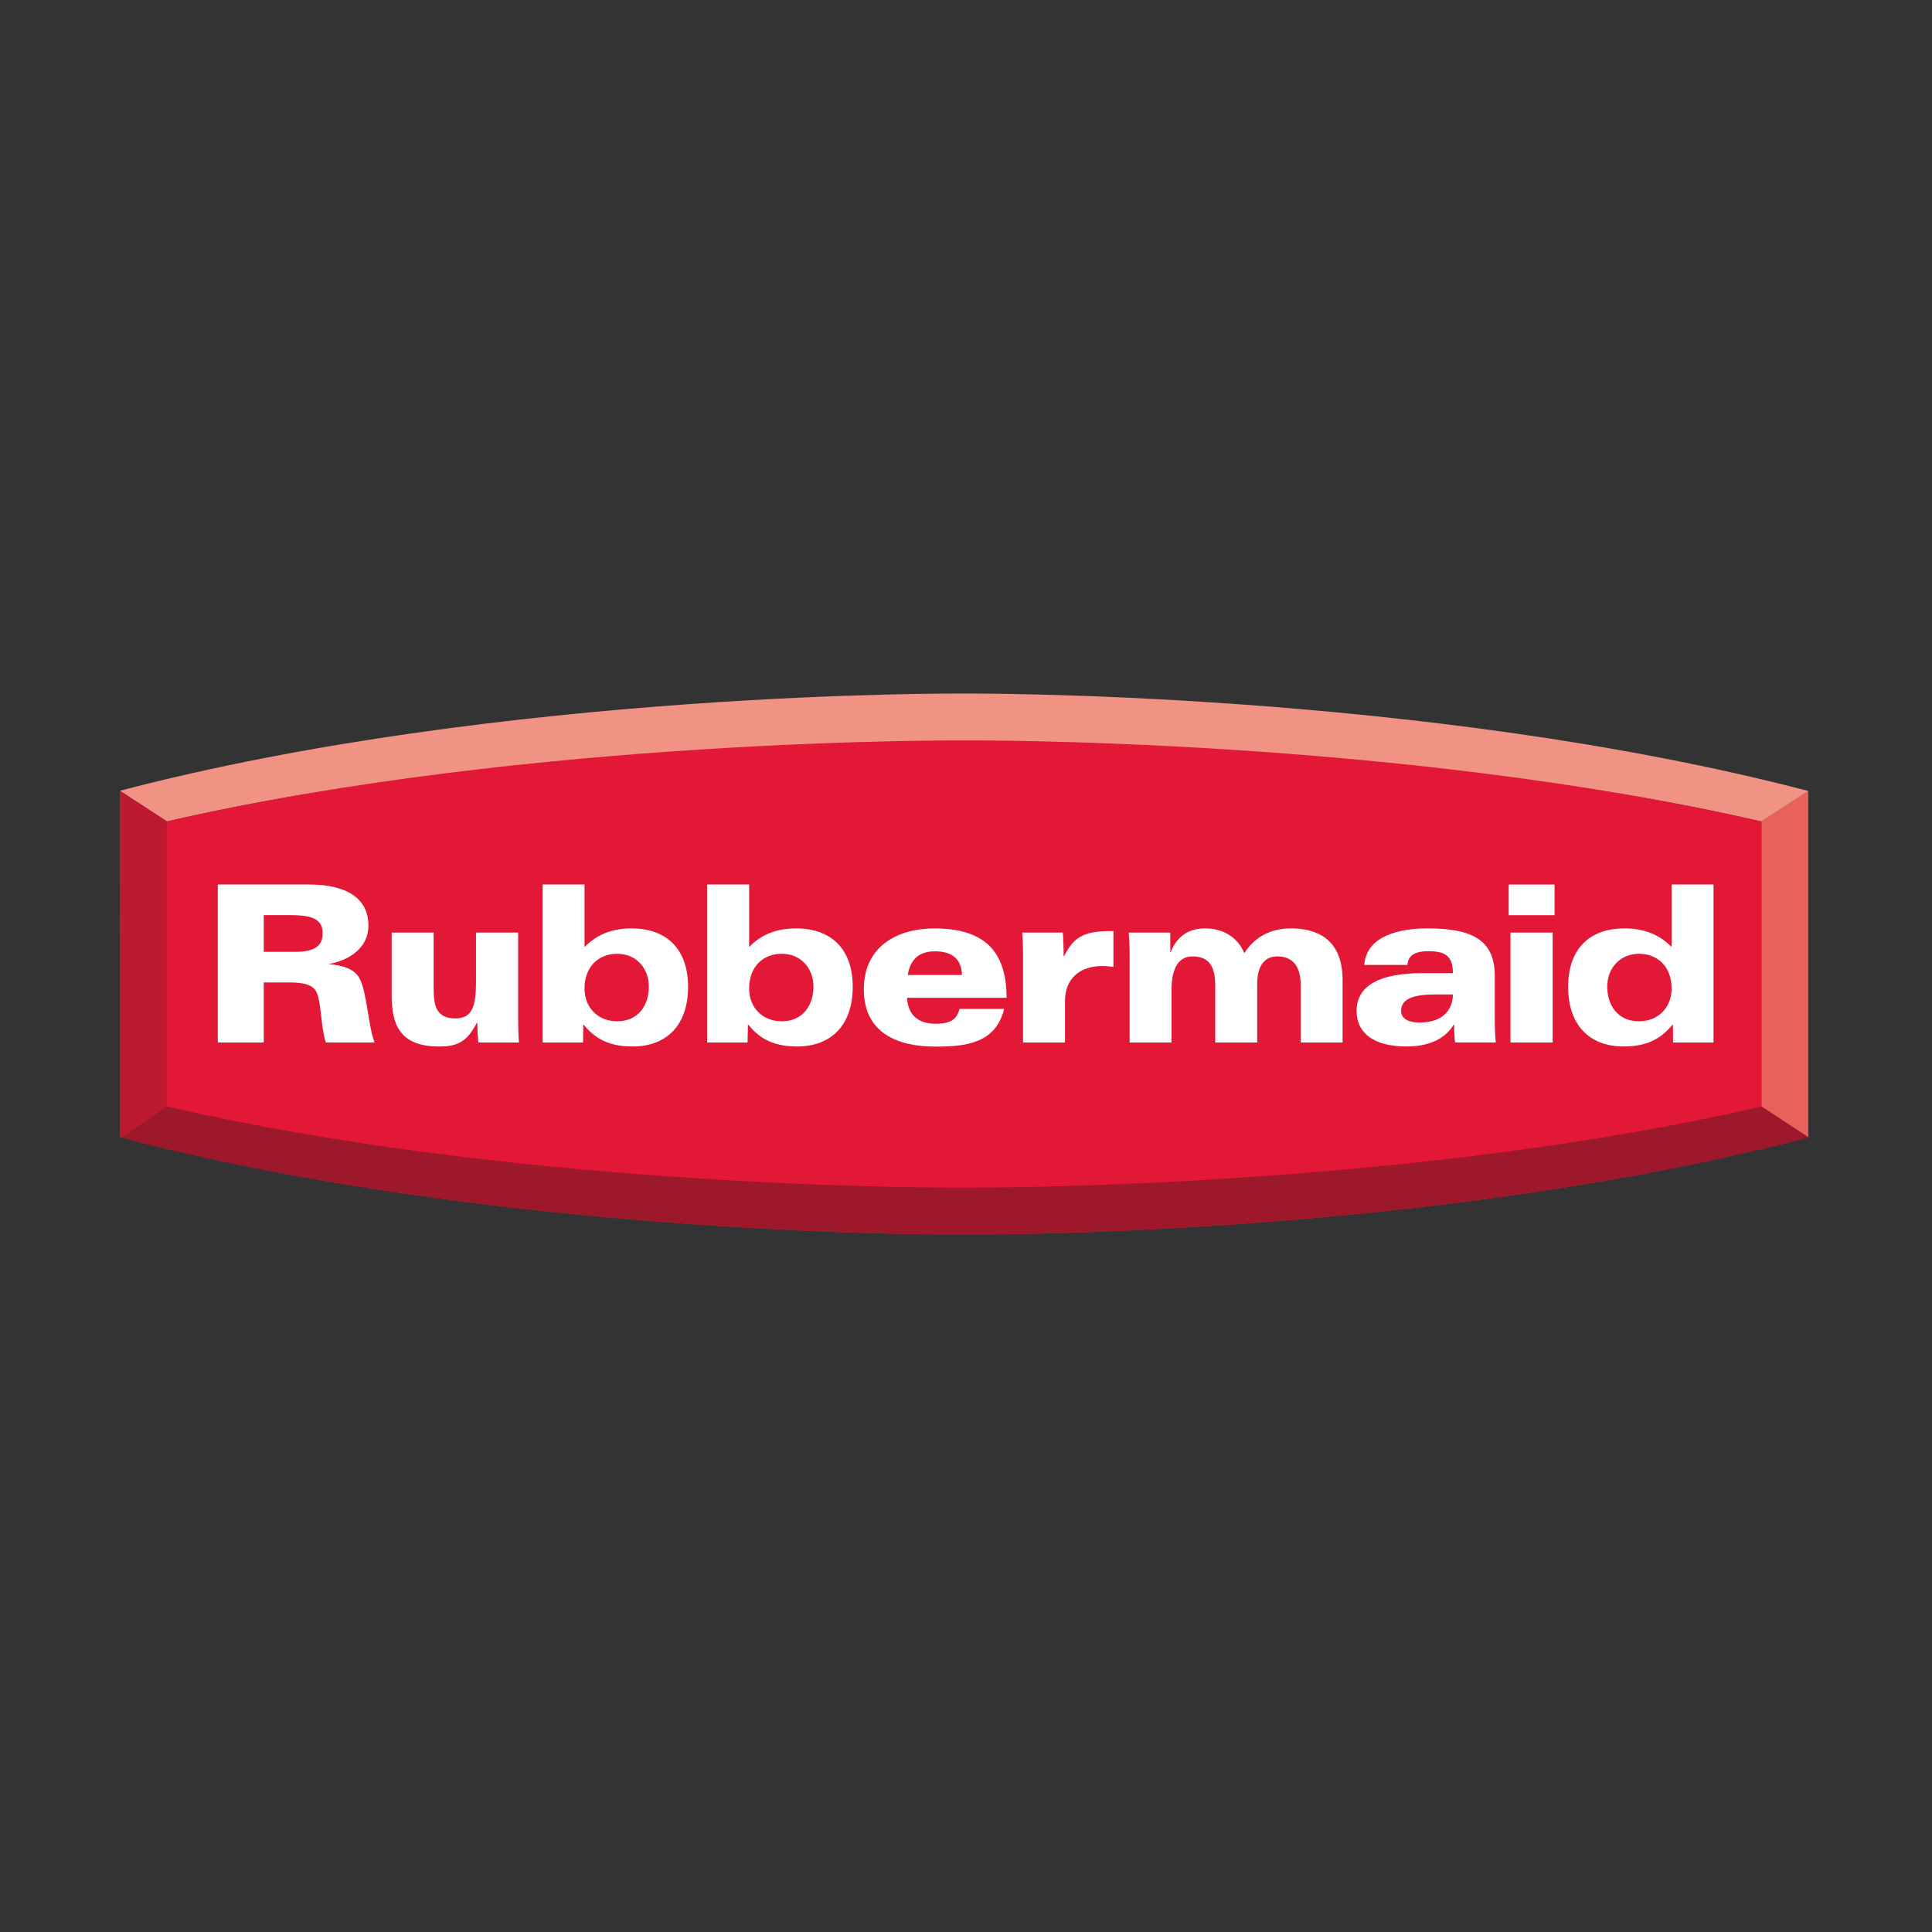 <svg width="125" height="125" viewBox="0 0 125 125" fill="none" xmlns="http://www.w3.org/2000/svg">
<rect x="0" y="0" width="125" height="125" fill="#333333" stroke="none"/>
<path d="M113.961 71.592V53.153L116.996 51.171V73.58L113.971 71.592H113.961Z" fill="#E9625A"/>
<path d="M62.411 48.296C62.375 48.296 34.36 47.707 10.8 53.148L7.76 51.161C32.672 44.636 62.344 44.873 62.375 44.873C62.406 44.873 92.062 44.656 116.995 51.176L113.96 53.153C90.405 47.702 62.442 48.296 62.411 48.296Z" fill="#F09384"/>
<path d="M7.853 73.597L7.76 73.582V51.168L10.8 53.15C34.365 47.704 62.38 47.906 62.411 47.906C62.437 47.906 90.4 47.709 113.96 53.15V71.594L117 73.582C92.083 80.122 62.411 79.874 62.38 79.874C62.344 79.874 32.791 80.117 7.853 73.597Z" fill="#E31837"/>
<path fill-rule="evenodd" clip-rule="evenodd" d="M33.524 60.337H30.798V63.47C30.798 65.034 30.592 65.891 29.471 65.891C28.248 65.891 28.057 65.107 28.057 63.976V60.337H25.342V64.389C25.342 66.243 25.827 67.709 28.413 67.709C29.668 67.709 30.23 67.352 30.855 66.17H30.881C30.881 66.594 30.917 67.022 30.948 67.45H33.575C33.539 66.965 33.524 66.439 33.524 65.99V60.337Z" fill="white"/>
<path fill-rule="evenodd" clip-rule="evenodd" d="M66.19 67.449H68.906V64.754C68.906 63.33 69.85 62.504 71.306 62.504C71.621 62.504 71.832 62.535 72.039 62.56V60.237C70.253 60.237 69.515 60.506 68.849 61.864H68.818C68.818 61.358 68.802 60.847 68.766 60.336H66.139C66.175 60.821 66.19 61.342 66.19 61.796V67.449Z" fill="white"/>
<path fill-rule="evenodd" clip-rule="evenodd" d="M73.087 67.449H75.797V64.047C75.797 62.741 76.2 61.879 77.15 61.879C78.379 61.879 78.626 62.741 78.626 63.804V67.449H81.341V63.66C81.341 62.617 81.729 61.879 82.642 61.879C83.747 61.879 84.155 62.658 84.155 63.722V67.449H86.865V63.412C86.865 60.619 85.032 60.067 83.515 60.067C82.09 60.067 81.109 60.723 80.51 61.667C80.035 60.552 79.034 60.067 77.966 60.067C76.623 60.067 76.009 60.893 75.746 61.611H75.72C75.72 61.192 75.715 60.336 75.715 60.336H73.025C73.072 60.821 73.087 61.342 73.087 61.796V67.449Z" fill="white"/>
<path fill-rule="evenodd" clip-rule="evenodd" d="M14.092 67.449V57.228H19.977C22.439 57.228 23.838 58.121 23.838 59.897C23.838 61.198 22.78 62.101 21.252 62.375C22.114 62.452 22.919 62.658 23.26 63.299C23.755 64.228 23.817 66.38 24.235 67.449H21.081C20.756 66.453 20.797 64.981 20.514 64.274C20.333 63.804 19.878 63.562 18.691 63.562H17.065V67.449H14.092ZM17.065 59.205V61.585H19.078C20.431 61.585 20.875 61.156 20.875 60.382C20.875 59.396 20.09 59.205 18.66 59.205H17.065Z" fill="white"/>
<path fill-rule="evenodd" clip-rule="evenodd" d="M35.109 67.449V57.228H37.819V61.275C38.377 60.707 39.28 60.067 40.85 60.067C43.224 60.067 44.52 61.502 44.52 63.846C44.52 66.282 43.173 67.707 40.922 67.707C39.157 67.707 38.361 67.01 37.737 66.272C37.737 66.659 37.721 67.449 37.721 67.449H35.109ZM41.98 63.846C41.98 62.602 41.134 61.709 39.931 61.709C38.702 61.709 37.819 62.571 37.819 63.949C37.819 65.209 38.702 66.076 39.931 66.076C41.335 66.076 41.98 64.997 41.98 63.846Z" fill="white"/>
<path fill-rule="evenodd" clip-rule="evenodd" d="M65.129 64.555C65.113 61.778 63.926 60.069 60.457 60.069C58.026 60.069 55.889 61.257 55.889 64.003C55.889 66.806 58.036 67.715 60.504 67.715C62.46 67.715 64.411 67.523 64.969 65.278H62.083C61.944 65.758 61.727 66.238 60.55 66.238C59.394 66.238 58.748 65.665 58.681 64.555H65.129ZM58.728 63.084C58.857 62.351 59.223 61.551 60.483 61.551C61.448 61.551 62.207 61.917 62.238 63.084H58.728Z" fill="white"/>
<path fill-rule="evenodd" clip-rule="evenodd" d="M91.065 62.431C91.086 61.935 91.395 61.543 92.397 61.543C93.476 61.543 94.002 61.822 94.002 62.962H92.02C89.356 62.962 87.772 63.721 87.772 65.404C87.772 66.891 88.964 67.707 90.987 67.707C92.185 67.707 93.398 67.376 94.054 66.297H94.08C94.08 66.679 94.111 67.201 94.141 67.448H96.774C96.728 66.927 96.712 66.38 96.712 65.858V63.138C96.712 60.738 95.127 60.067 92.355 60.067C90.487 60.067 88.406 60.572 88.267 62.431H91.065ZM94.002 64.341C94.002 65.079 93.6 66.158 91.834 66.158C91.065 66.158 90.652 65.858 90.652 65.42C90.652 64.826 91.039 64.341 92.861 64.341H94.002Z" fill="white"/>
<path fill-rule="evenodd" clip-rule="evenodd" d="M100.58 57.229H97.611V59.212H100.58V57.229ZM97.73 67.45H100.456V60.337H97.73V67.45Z" fill="white"/>
<path fill-rule="evenodd" clip-rule="evenodd" d="M45.75 67.449V57.228H48.47V61.27C49.018 60.707 49.926 60.067 51.49 60.067C53.875 60.067 55.171 61.497 55.171 63.846C55.171 66.282 53.818 67.707 51.568 67.707C49.802 67.707 49.007 67.01 48.388 66.272C48.388 66.659 48.367 67.449 48.367 67.449H45.75ZM52.631 63.846C52.631 62.602 51.779 61.709 50.582 61.709C49.343 61.709 48.47 62.571 48.47 63.949C48.47 65.209 49.343 66.076 50.582 66.076C51.975 66.076 52.631 64.997 52.631 63.846Z" fill="white"/>
<path fill-rule="evenodd" clip-rule="evenodd" d="M110.864 67.449V57.228H108.154V61.27C107.597 60.707 106.693 60.067 105.114 60.067C102.739 60.067 101.459 61.497 101.459 63.846C101.459 66.282 102.796 67.707 105.052 67.707C106.817 67.707 107.612 67.01 108.237 66.272C108.237 66.659 108.247 67.449 108.247 67.449H110.864ZM103.988 63.846C103.988 62.602 104.845 61.709 106.043 61.709C107.272 61.709 108.154 62.571 108.154 63.949C108.154 65.209 107.272 66.076 106.043 66.076C104.639 66.076 103.988 64.997 103.988 63.846Z" fill="white"/>
<path d="M61.823 79.87C58.188 79.87 37.168 79.664 16.597 75.591H16.582C16.499 75.57 16.412 75.555 16.324 75.539C16.319 75.539 16.308 75.534 16.303 75.534C16.262 75.529 16.221 75.513 16.179 75.508H16.169C16.133 75.498 16.086 75.487 16.05 75.482C16.04 75.482 16.035 75.482 16.03 75.477C15.983 75.472 15.942 75.462 15.9 75.451H15.895C15.854 75.441 15.813 75.436 15.766 75.426H15.756C15.715 75.415 15.673 75.405 15.627 75.4L15.617 75.395C15.575 75.389 15.539 75.379 15.498 75.374C15.493 75.369 15.477 75.369 15.472 75.364C15.436 75.359 15.395 75.348 15.364 75.343C15.353 75.343 15.348 75.338 15.338 75.338C15.302 75.333 15.266 75.322 15.229 75.317C15.219 75.312 15.204 75.312 15.193 75.307C15.157 75.302 15.126 75.291 15.09 75.291C15.08 75.286 15.069 75.281 15.059 75.281C15.023 75.276 14.992 75.266 14.956 75.26C14.946 75.255 14.93 75.255 14.915 75.25C14.878 75.245 14.848 75.235 14.811 75.229C14.806 75.224 14.796 75.224 14.78 75.224C14.744 75.214 14.713 75.204 14.672 75.198C14.662 75.198 14.656 75.193 14.641 75.193C14.61 75.188 14.574 75.178 14.538 75.173C14.533 75.168 14.517 75.162 14.502 75.162C14.471 75.157 14.44 75.152 14.403 75.142C14.393 75.142 14.378 75.136 14.362 75.136C14.331 75.126 14.3 75.121 14.269 75.116L14.223 75.106C14.197 75.095 14.166 75.095 14.13 75.085C14.114 75.08 14.099 75.08 14.084 75.075C14.058 75.069 14.027 75.064 13.996 75.054C13.98 75.054 13.965 75.049 13.944 75.044C13.918 75.038 13.887 75.033 13.861 75.023C13.841 75.023 13.825 75.018 13.805 75.013C13.779 75.013 13.753 75.002 13.722 74.997C13.707 74.992 13.686 74.987 13.671 74.982C13.639 74.982 13.614 74.971 13.583 74.971C13.567 74.961 13.547 74.956 13.526 74.956C13.5 74.951 13.474 74.94 13.448 74.94C13.428 74.93 13.412 74.925 13.392 74.925C13.366 74.92 13.335 74.915 13.309 74.909C13.289 74.899 13.273 74.899 13.252 74.894C13.227 74.889 13.196 74.884 13.17 74.878C13.149 74.873 13.139 74.868 13.118 74.863C13.092 74.858 13.066 74.853 13.036 74.847C13.015 74.842 12.999 74.837 12.979 74.832C12.953 74.827 12.922 74.822 12.896 74.817C12.876 74.811 12.86 74.806 12.845 74.801C12.819 74.801 12.788 74.791 12.762 74.785C12.741 74.78 12.721 74.775 12.705 74.775C12.679 74.765 12.648 74.76 12.623 74.754C12.602 74.749 12.586 74.744 12.566 74.744C12.54 74.734 12.509 74.729 12.483 74.724C12.468 74.718 12.447 74.718 12.432 74.713C12.401 74.703 12.37 74.698 12.344 74.687C12.328 74.687 12.313 74.687 12.297 74.682C12.272 74.677 12.235 74.667 12.21 74.662C12.189 74.656 12.174 74.651 12.153 74.646C12.122 74.641 12.101 74.636 12.075 74.631C12.055 74.626 12.034 74.62 12.019 74.62C11.988 74.61 11.962 74.605 11.931 74.6C11.915 74.594 11.895 74.589 11.879 74.584C11.854 74.579 11.828 74.574 11.797 74.564C11.776 74.564 11.761 74.558 11.745 74.553C11.714 74.548 11.688 74.543 11.662 74.538C11.642 74.533 11.616 74.522 11.601 74.522C11.575 74.517 11.549 74.507 11.528 74.507C11.508 74.502 11.482 74.496 11.466 74.491C11.435 74.481 11.415 74.481 11.384 74.471C11.368 74.466 11.348 74.466 11.322 74.455C11.301 74.455 11.275 74.445 11.255 74.44C11.229 74.434 11.213 74.429 11.188 74.424C11.162 74.419 11.136 74.414 11.11 74.409C11.089 74.403 11.074 74.398 11.059 74.393C11.033 74.388 11.002 74.383 10.976 74.378C10.955 74.367 10.935 74.367 10.914 74.362C10.893 74.357 10.862 74.347 10.836 74.342C10.821 74.342 10.8 74.331 10.78 74.326C10.754 74.321 10.728 74.316 10.697 74.311C10.682 74.305 10.666 74.3 10.646 74.3C10.62 74.29 10.594 74.285 10.563 74.28C10.542 74.269 10.527 74.269 10.506 74.264C10.48 74.259 10.454 74.249 10.429 74.243C10.413 74.243 10.393 74.238 10.377 74.233C10.351 74.228 10.32 74.218 10.294 74.213C10.269 74.207 10.253 74.202 10.238 74.197C10.207 74.192 10.181 74.187 10.155 74.176L10.109 74.166C10.078 74.161 10.047 74.151 10.016 74.145C10 74.14 9.98 74.135 9.964 74.13C9.933 74.125 9.907 74.12 9.882 74.114C9.861 74.109 9.845 74.104 9.83 74.099C9.804 74.089 9.773 74.084 9.747 74.078C9.727 74.078 9.711 74.073 9.696 74.068C9.67 74.063 9.639 74.052 9.608 74.047C9.592 74.042 9.567 74.037 9.551 74.032C9.525 74.022 9.5 74.022 9.474 74.011C9.458 74.006 9.438 74.006 9.422 73.996C9.391 73.99 9.365 73.985 9.334 73.98C9.319 73.975 9.309 73.97 9.293 73.965C9.262 73.96 9.231 73.949 9.205 73.944C9.185 73.939 9.164 73.939 9.149 73.929C9.123 73.923 9.092 73.918 9.066 73.908C9.045 73.908 9.03 73.898 9.009 73.892C8.983 73.887 8.958 73.882 8.932 73.877C8.911 73.867 8.885 73.867 8.865 73.862C8.844 73.851 8.818 73.846 8.797 73.841C8.777 73.836 8.761 73.831 8.741 73.825C8.715 73.82 8.689 73.81 8.663 73.81C8.632 73.799 8.606 73.794 8.581 73.784C8.565 73.784 8.545 73.779 8.524 73.769C8.493 73.763 8.457 73.753 8.426 73.748C8.41 73.743 8.4 73.743 8.39 73.738C8.359 73.727 8.328 73.722 8.297 73.712C8.286 73.712 8.271 73.707 8.255 73.701C8.168 73.681 8.08 73.66 7.997 73.634C7.992 73.634 7.987 73.634 7.982 73.629C7.935 73.619 7.894 73.609 7.848 73.598L9.525 72.447L10.78 71.59V71.585C32.708 76.659 58.452 76.84 61.941 76.84H62.339H62.736C66.236 76.84 92.031 76.659 113.955 71.595L116.99 73.583C94.055 79.597 67.093 79.87 62.922 79.87C62.566 79.87 62.375 79.865 62.375 79.865C62.37 79.865 62.179 79.87 61.823 79.87Z" fill="#9C182A"/>
<path d="M7.75 73.582V51.168L7.755 51.173L7.75 73.582Z" fill="#CAC7C7"/>
<path d="M7.848 73.596L7.76 73.581V51.172L10.8 53.149L10.79 71.583L9.53 72.445L7.848 73.596Z" fill="#BD1A31"/>
<path d="M9.525 72.448L10.785 71.586V71.591L9.525 72.448Z" fill="#851624"/>
</svg>
